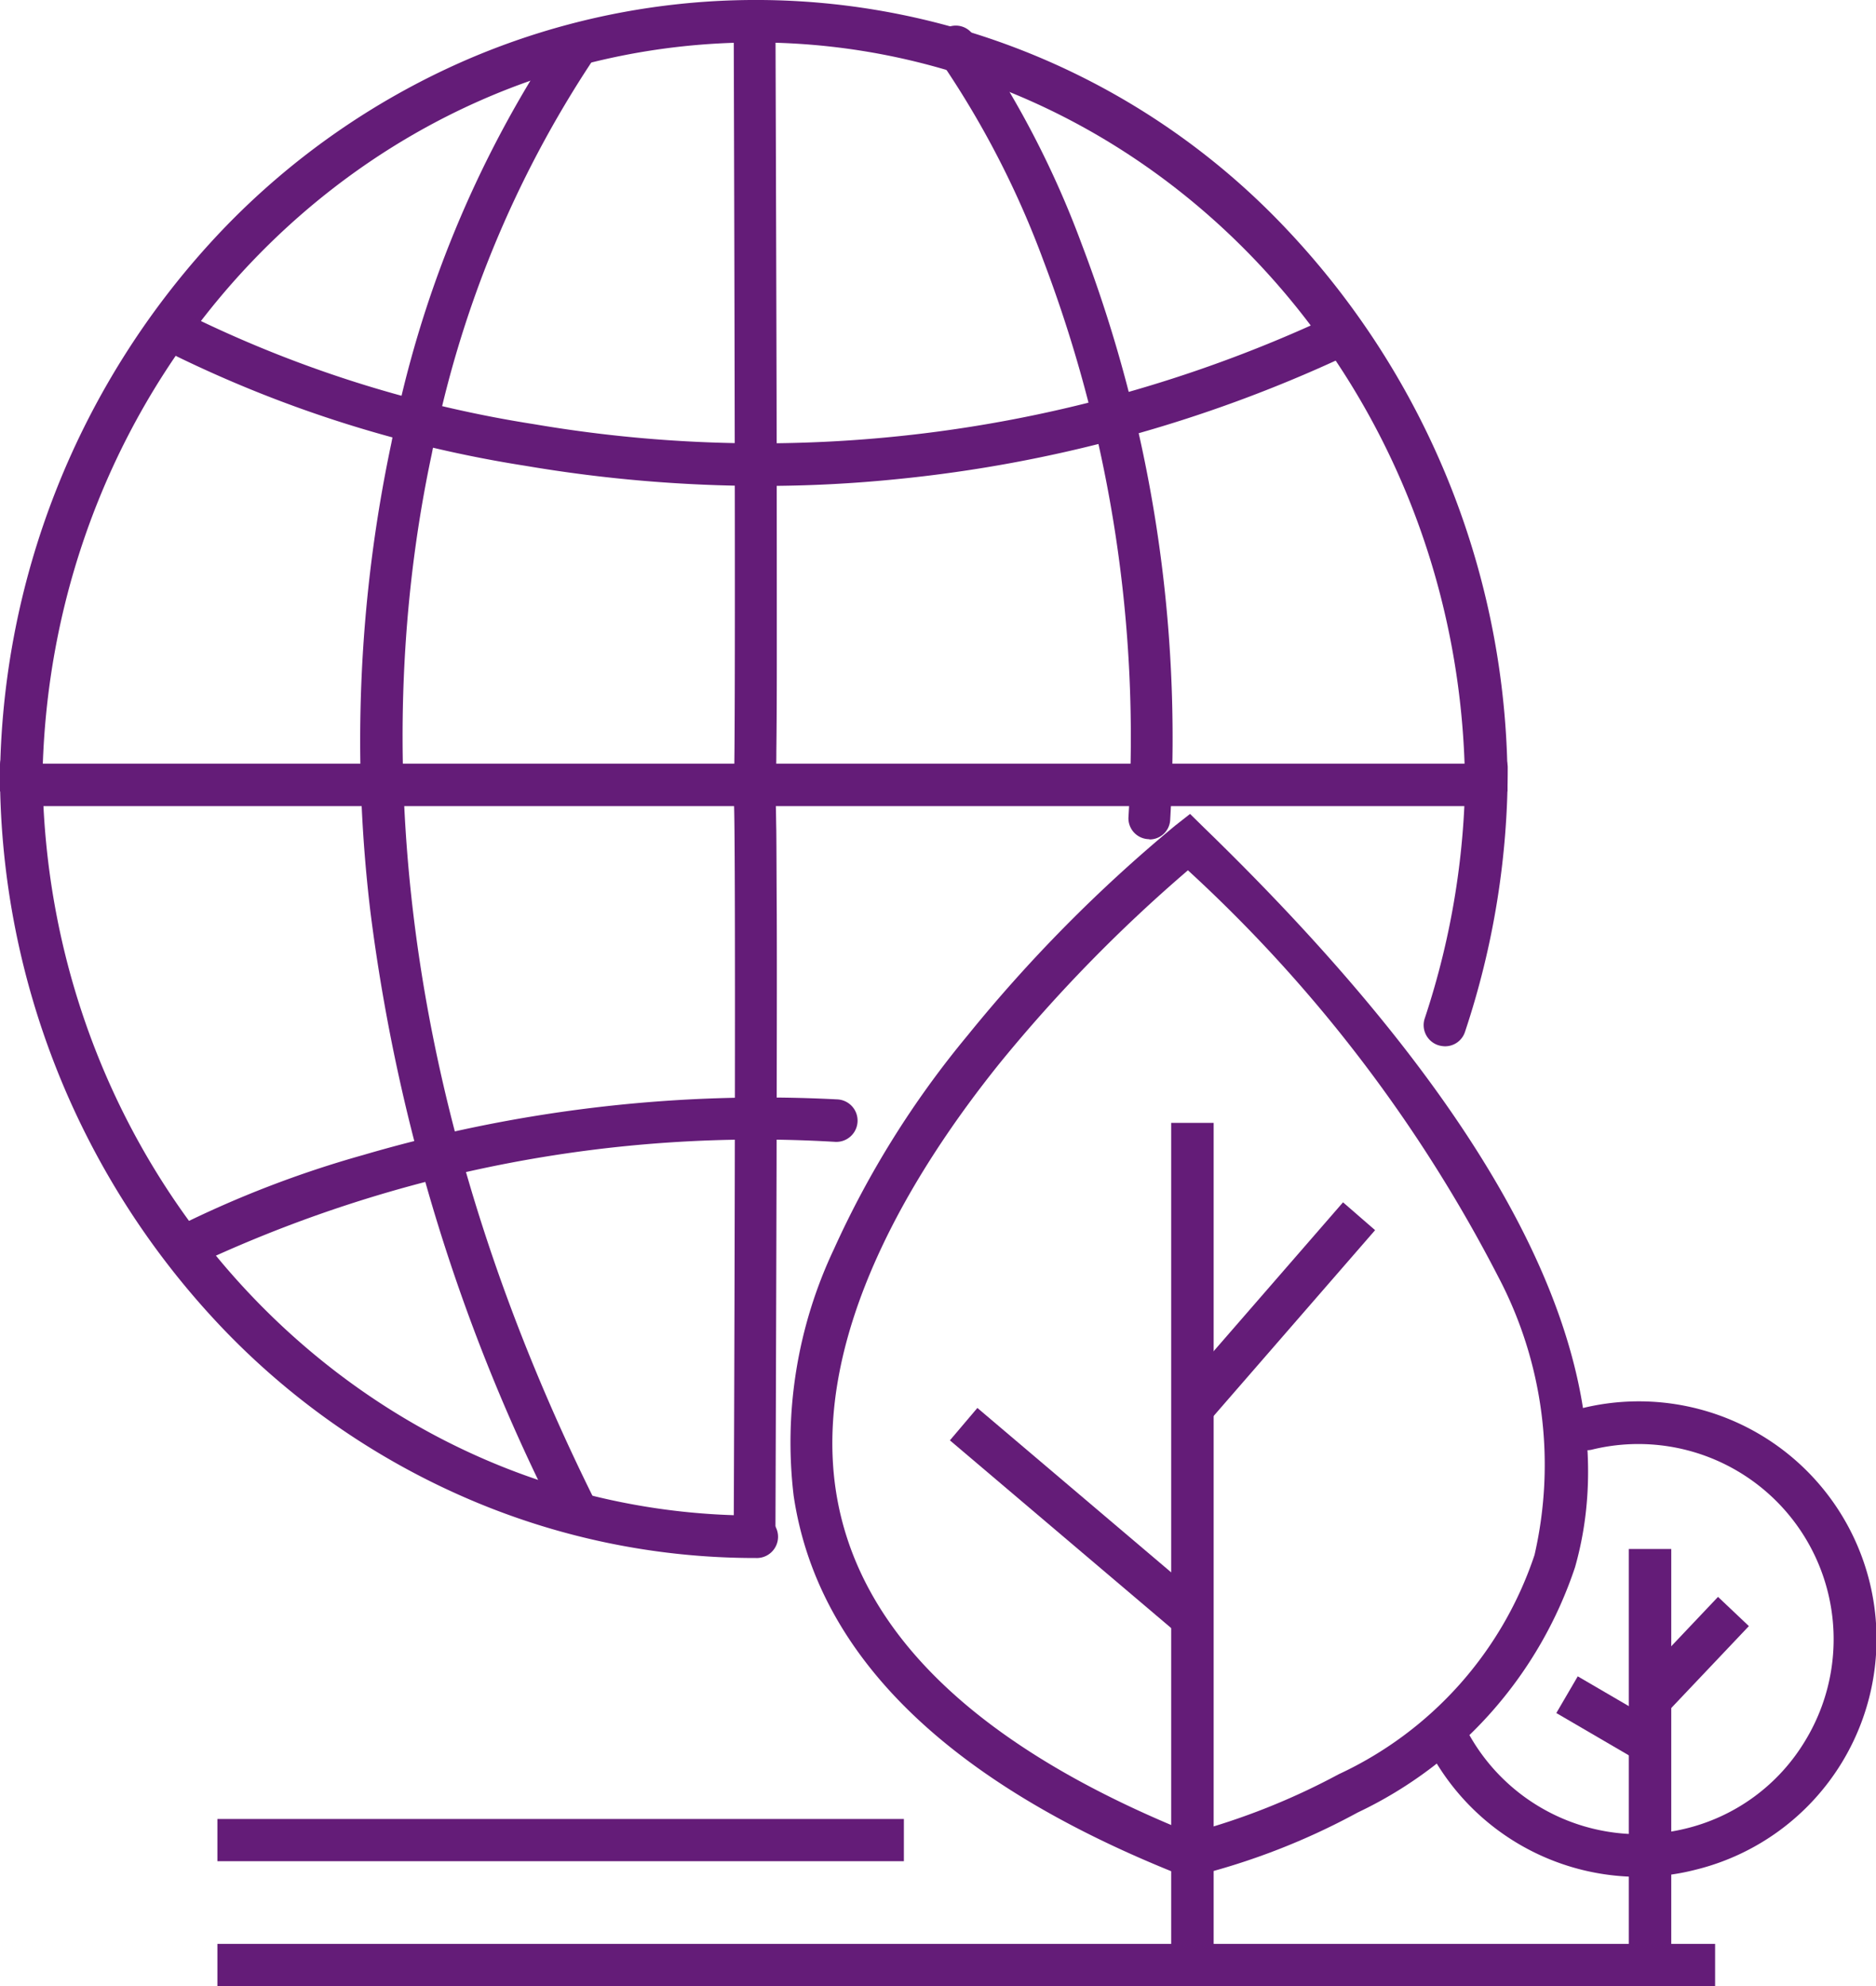 <svg xmlns="http://www.w3.org/2000/svg" width="44.924" height="47.569" viewBox="0 0 44.924 47.569">
  <g id="hx6" transform="translate(-103.1 -73.6)">
    <path id="路径_2647" data-name="路径 2647" d="M621.4,570.6h1.017v20.665H621.4Zm10.958,10.206h1.017v10.46h-1.017Z" transform="translate(-490.254 -470.107)" fill="#641c78"/>
    <path id="路径_2648" data-name="路径 2648" d="M462.112,459.281l-.146-.06c-5.6-2.219-8.717-5.281-9.28-9.091a10.818,10.818,0,0,1,.963-5.9,22.54,22.54,0,0,1,3.2-5.119,35.5,35.5,0,0,1,4.978-5.032l.352-.276.319.314c7.251,7.029,10.243,13,8.9,17.727a10,10,0,0,1-5.206,5.876,16.482,16.482,0,0,1-3.929,1.526Zm.016-24.128a36.246,36.246,0,0,0-4.491,4.6c-2.1,2.608-4.491,6.5-3.945,10.222.5,3.393,3.36,6.163,8.5,8.236a16.486,16.486,0,0,0,3.544-1.407,8.889,8.889,0,0,0,4.692-5.254,9.659,9.659,0,0,0-.866-6.656A34.868,34.868,0,0,0,462.128,435.153Z" transform="translate(-330.581 -340.709)" fill="#641c78"/>
    <path id="路径_2649" data-name="路径 2649" d="M523.467,611.45l.658-.776,5.479,4.649-.658.776Zm14.522,6.531.513-.879,1.991,1.162-.513.879Zm-9.175-7.551,4.067-4.681.768.667-4.067,4.681Zm10.971,6.961,2.076-2.192.739.7-2.077,2.192Z" transform="translate(-397.62 -503.353)" fill="#641c78"/>
    <path id="路径_2650" data-name="路径 2650" d="M142.353,430.6a5.689,5.689,0,0,1-4.984-2.949.51.51,0,0,1,.893-.492,4.667,4.667,0,0,0,5.189,2.289,4.6,4.6,0,0,0,2.879-2.11,4.676,4.676,0,0,0-5.086-6.975.51.51,0,1,1-.243-.99,5.691,5.691,0,0,1,2.689,11.06A5.384,5.384,0,0,1,142.353,430.6ZM121.2,422.964a17.372,17.372,0,0,1-7.029-1.477,17.946,17.946,0,0,1-5.757-4.042,19.285,19.285,0,0,1-5.314-13.436.509.509,0,1,1,1.017,0c0,9.892,7.662,17.938,17.083,17.938a.509.509,0,1,1,0,1.017Zm16.5-12.256a.567.567,0,0,1-.162-.027.506.506,0,0,1-.319-.644,18.979,18.979,0,0,0,.969-6.028.509.509,0,0,1,1.017,0,19.9,19.9,0,0,1-1.023,6.353A.5.5,0,0,1,137.7,410.708Z" transform="translate(0 -312.049)" fill="#641c78"/>
    <path id="路径_2651" data-name="路径 2651" d="M428.3,436.479a.5.5,0,0,1-.5-.5c.027-6.732.049-16.894.005-17.6a.439.439,0,0,1-.005-.087.5.5,0,0,1,.5-.5.5.5,0,0,1,.352.146c.146.146.152.292.157.552.005.13.005.325.011.579.005.465.005,1.142.011,2.018.005,1.472,0,3.517-.005,6.077-.011,4.361-.027,8.777-.027,8.82A.494.494,0,0,1,428.3,436.479Zm-.482-18.068a.5.5,0,0,0,.487.379A.485.485,0,0,1,427.816,418.411Z" transform="translate(-307.13 -325.575)" fill="#641c78"/>
    <path id="路径_2652" data-name="路径 2652" d="M107.58,103.935a.516.516,0,0,1-.449-.265.5.5,0,0,1,.206-.687,25.306,25.306,0,0,1,4.464-1.721,34.072,34.072,0,0,1,11.353-1.331.509.509,0,1,1-.054,1.017,31.585,31.585,0,0,0-15.281,2.933A.611.611,0,0,1,107.58,103.935ZM139.2,92.555h-1.017c0-9.892-7.619-17.938-16.986-17.938-9.421,0-17.083,8.046-17.083,17.938H103.1a19.285,19.285,0,0,1,5.314-13.436,18.03,18.03,0,0,1,5.757-4.042,17.459,17.459,0,0,1,19.767,4.042A19.358,19.358,0,0,1,139.2,92.555Z" fill="#641c78"/>
    <path id="路径_2653" data-name="路径 2653" d="M114.4,411.6h34.983v1.017H114.4Z" transform="translate(-10.689 -319.71)" fill="#641c78"/>
    <path id="路径_2654" data-name="路径 2654" d="M428.3,93.085a.5.5,0,0,1-.5-.5.466.466,0,0,1,.005-.087c.043-.714.016-11.228-.005-18.2a.5.5,0,0,1,1,0c0,.043.016,4.61.027,9.118.005,2.651.005,4.767.005,6.282,0,.9-.005,1.607-.011,2.083,0,.26-.005.46-.011.6-.005.271-.011.411-.157.557A.479.479,0,0,1,428.3,93.085Zm0-1a.5.5,0,0,0-.487.384A.5.5,0,0,1,428.3,92.09Z" transform="translate(-307.13 -0.189)" fill="#641c78"/>
    <path id="路径_2655" data-name="路径 2655" d="M190.741,217.782a34.064,34.064,0,0,1-5.676-.482,29.459,29.459,0,0,1-8.349-2.619.507.507,0,1,1,.482-.893,28.821,28.821,0,0,0,8.079,2.516,32.191,32.191,0,0,0,18.955-2.532.506.506,0,0,1,.422.92,33.055,33.055,0,0,1-10.7,2.927,31.7,31.7,0,0,1-3.209.162Z" transform="translate(-69.378 -132.543)" fill="#641c78"/>
    <path id="路径_2656" data-name="路径 2656" d="M207.909,121.093a.5.5,0,0,1-.444-.276,44.187,44.187,0,0,1-4.5-14.578,34.4,34.4,0,0,1,.5-11.228,26.533,26.533,0,0,1,4.042-9.8.5.5,0,0,1,.8.6,25.994,25.994,0,0,0-3.874,9.459c-1.174,5.5-1.445,14.323,3.923,25.1a.494.494,0,0,1-.222.666.5.5,0,0,1-.227.054Zm13.706-16.6h-.027a.5.5,0,0,1-.471-.525,32.174,32.174,0,0,0-2.035-13.328,21.939,21.939,0,0,0-2.5-4.832.5.5,0,1,1,.8-.6A22.667,22.667,0,0,1,220,90.25a33.221,33.221,0,0,1,2.116,13.782A.494.494,0,0,1,221.616,104.5ZM199.3,130.952h35.865v1.012H199.3Zm0-2.992h16.439v1.012H199.3Z" transform="translate(-90.994 -10.795)" fill="#641c78"/>
  </g>
</svg>
